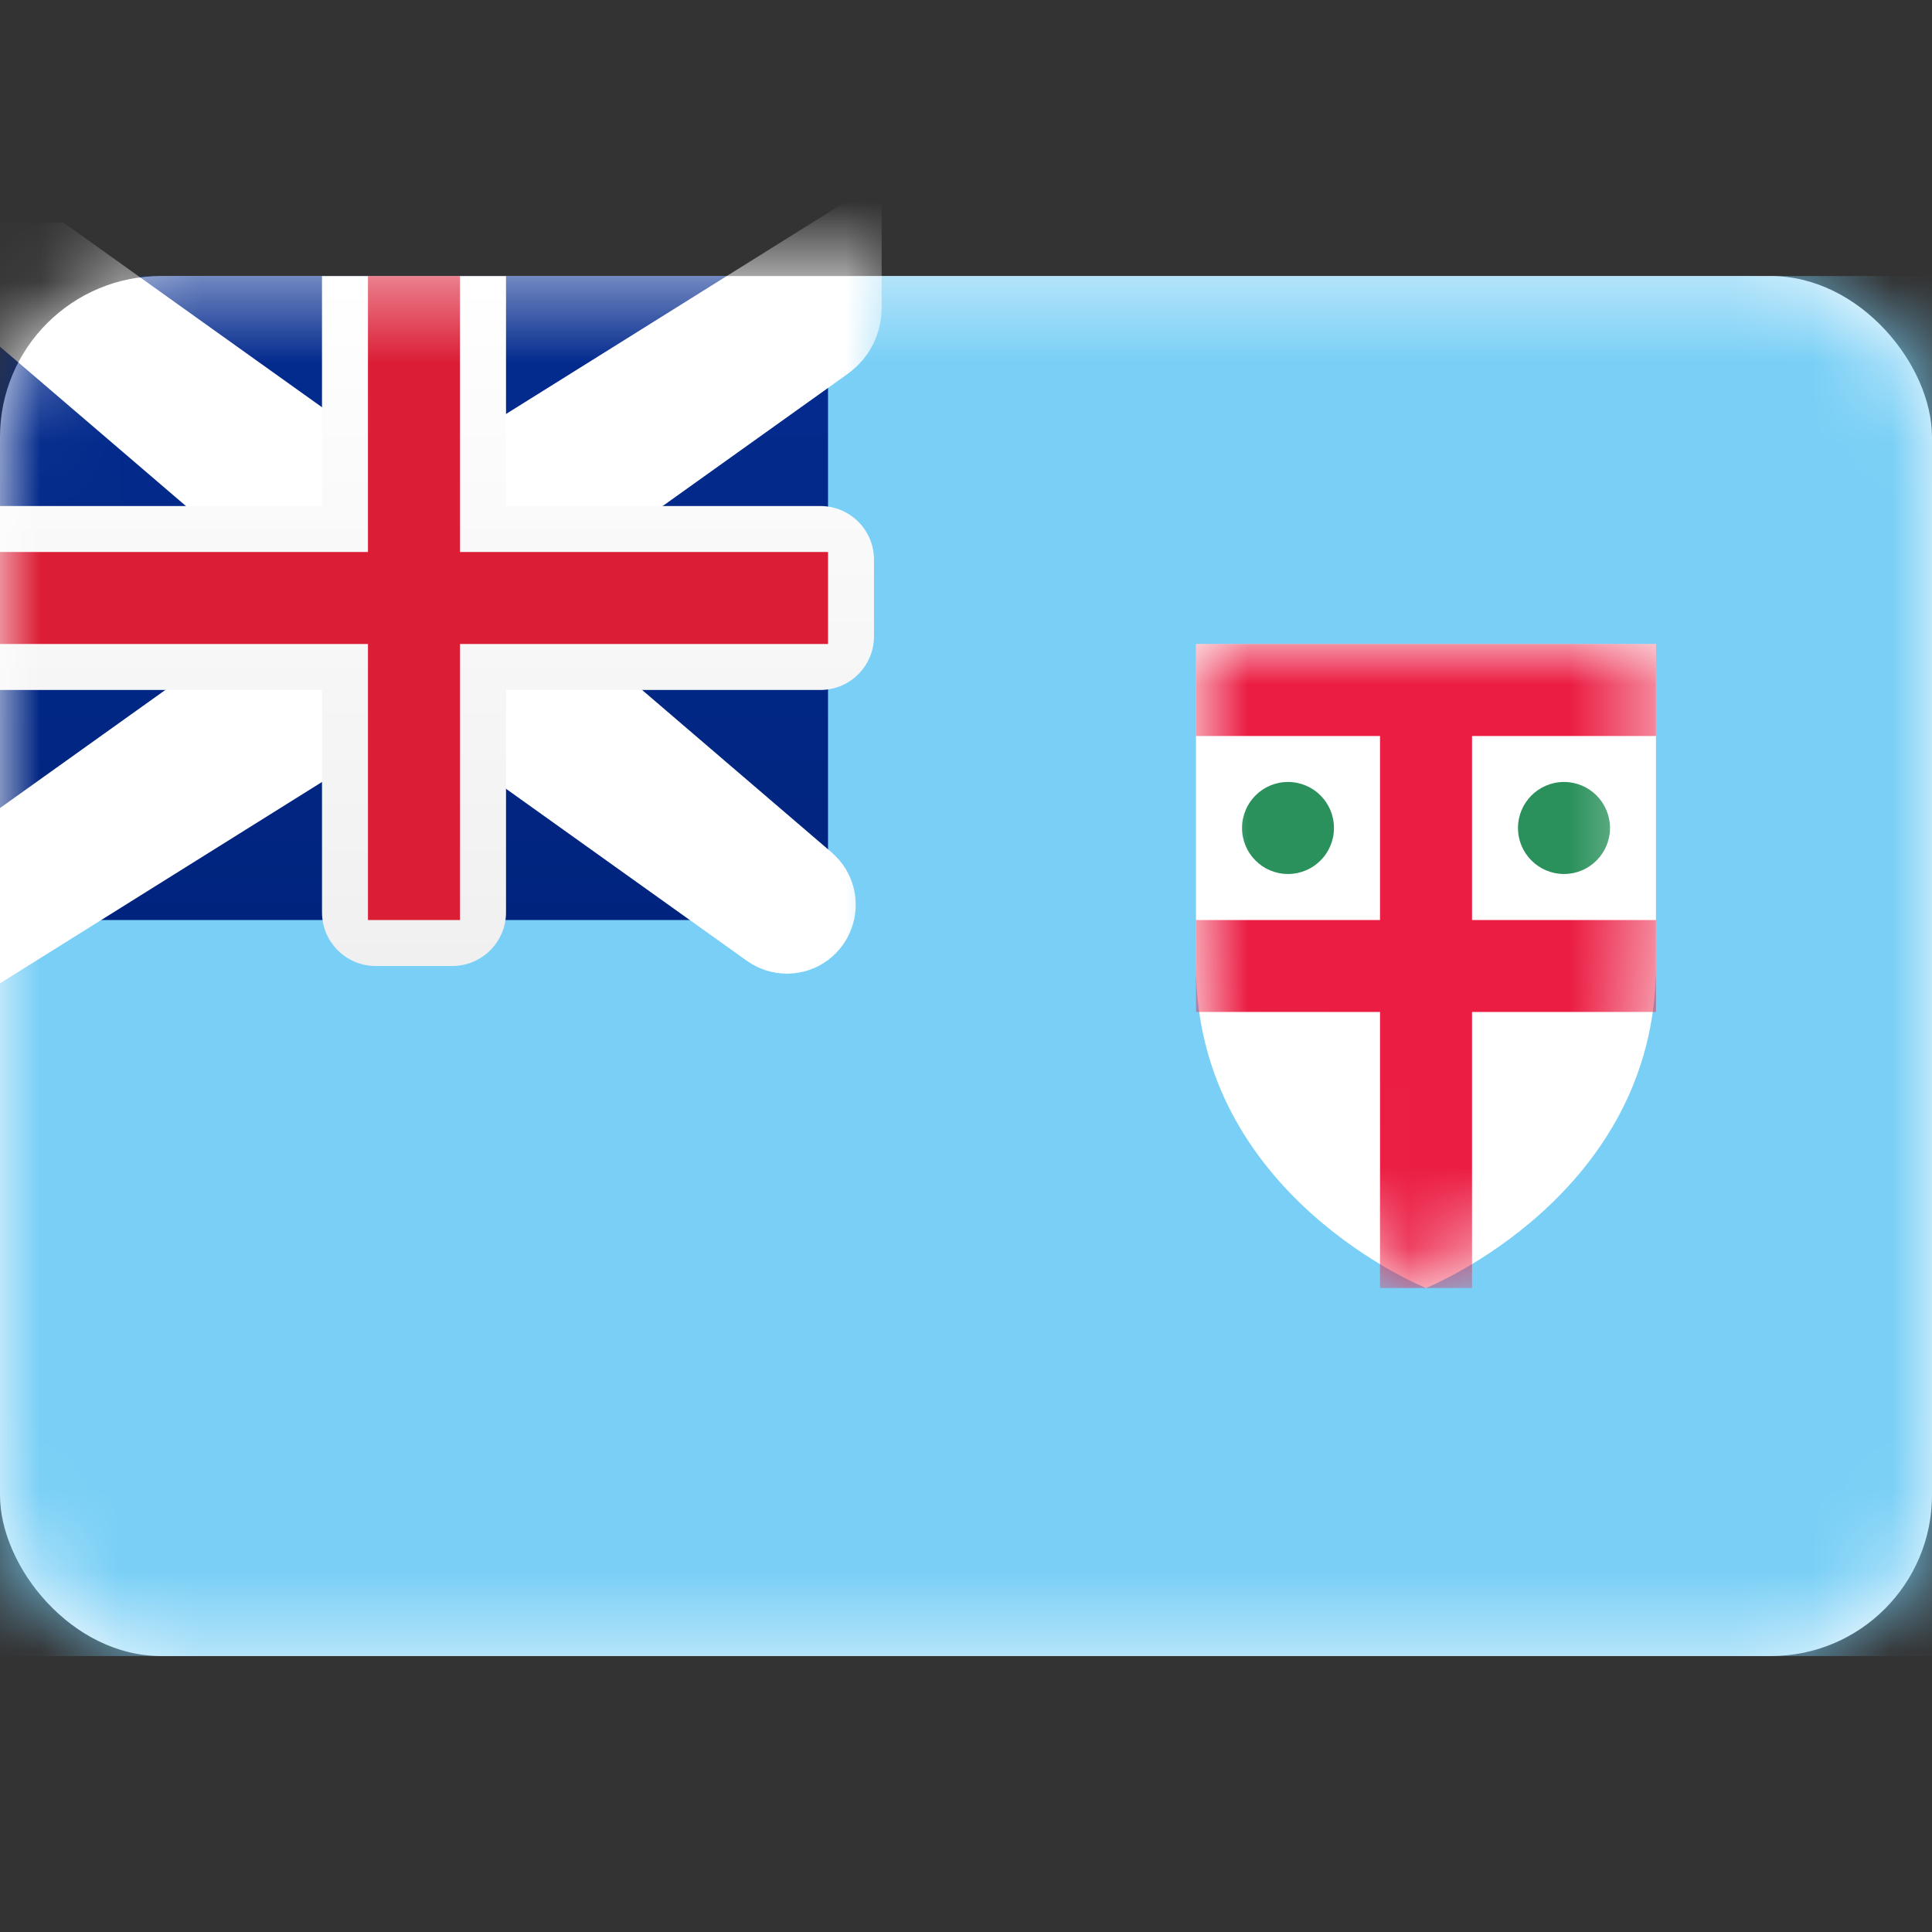 <svg width="24" height="24" viewBox="0 0 24 24" fill="none" xmlns="http://www.w3.org/2000/svg">
<rect x="0" y="0" width="24" height="24" fill="#333333" stroke="none"/>
<rect y="3.429" width="24" height="17.143" rx="2" fill="white"/>
<mask id="mask0_1_2410" style="mask-type:luminance" maskUnits="userSpaceOnUse" x="0" y="3" width="24" height="18">
<rect y="3.429" width="24" height="17.143" rx="2" fill="white"/>
</mask>
<g mask="url(#mask0_1_2410)">
<rect y="3.429" width="24" height="17.143" fill="#79CFF6"/>
<rect y="3.429" width="10.286" height="8" fill="url(#paint0_linear_1_2410)"/>
<path fill-rule="evenodd" clip-rule="evenodd" d="M14.857 12C14.857 10.286 14.857 8 14.857 8H20.571C20.571 8 20.571 10.286 20.571 12C20.571 14.857 17.714 16 17.714 16C17.714 16 14.857 14.857 14.857 12Z" fill="white"/>
<mask id="mask1_1_2410" style="mask-type:luminance" maskUnits="userSpaceOnUse" x="14" y="8" width="7" height="8">
<path fill-rule="evenodd" clip-rule="evenodd" d="M14.857 12C14.857 10.286 14.857 8 14.857 8H20.571C20.571 8 20.571 10.286 20.571 12C20.571 14.857 17.714 16 17.714 16C17.714 16 14.857 14.857 14.857 12Z" fill="white"/>
</mask>
<g mask="url(#mask1_1_2410)">
<path fill-rule="evenodd" clip-rule="evenodd" d="M16.571 10.286C16.571 10.601 16.316 10.857 16 10.857C15.684 10.857 15.429 10.601 15.429 10.286C15.429 9.97 15.684 9.714 16 9.714C16.316 9.714 16.571 9.97 16.571 10.286ZM20 10.286C20 10.601 19.744 10.857 19.429 10.857C19.113 10.857 18.857 10.601 18.857 10.286C18.857 9.97 19.113 9.714 19.429 9.714C19.744 9.714 20 9.97 20 10.286Z" fill="#2A915C"/>
<path fill-rule="evenodd" clip-rule="evenodd" d="M14.857 8H20.571V9.143H18.286V11.429H20.571V12.571H18.286V16H17.143V12.571H14.857V11.429H17.143V9.143H14.857V8Z" fill="#EB1D43"/>
</g>
<mask id="path-9-outside-1_1_2410" maskUnits="userSpaceOnUse" x="-2" y="1.429" width="13" height="12" fill="black">
<rect fill="white" x="-2" y="1.429" width="13" height="12"/>
<path fill-rule="evenodd" clip-rule="evenodd" d="M4 6.857L0 3.429H0.571L4.571 6.286H5.714L10.286 3.429V3.828C10.286 3.936 10.234 4.037 10.146 4.1L6.286 6.857V8L9.898 11.096C10.031 11.21 9.95 11.429 9.775 11.429C9.735 11.429 9.697 11.416 9.665 11.393L5.714 8.571H4.571L0 11.429V10.857L4 8V6.857Z"/>
</mask>
<path fill-rule="evenodd" clip-rule="evenodd" d="M4 6.857L0 3.429H0.571L4.571 6.286H5.714L10.286 3.429V3.828C10.286 3.936 10.234 4.037 10.146 4.1L6.286 6.857V8L9.898 11.096C10.031 11.21 9.95 11.429 9.775 11.429C9.735 11.429 9.697 11.416 9.665 11.393L5.714 8.571H4.571L0 11.429V10.857L4 8V6.857Z" fill="#DB1E36"/>
<path fill-rule="evenodd" clip-rule="evenodd" d="M4 6.857L0 3.429H0.571L4.571 6.286H5.714L10.286 3.429V3.828C10.286 3.936 10.234 4.037 10.146 4.1L6.286 6.857V8L9.898 11.096C10.031 11.21 9.95 11.429 9.775 11.429C9.735 11.429 9.697 11.416 9.665 11.393L5.714 8.571H4.571L0 11.429V10.857L4 8V6.857Z" stroke="white" stroke-width="1.333" mask="url(#path-9-outside-1_1_2410)"/>
<path fill-rule="evenodd" clip-rule="evenodd" d="M0 6.286V8.571H4V11.333C4 11.701 4.298 12 4.667 12H5.619C5.987 12 6.286 11.701 6.286 11.333V8.571H10.191C10.559 8.571 10.857 8.273 10.857 7.905V6.952C10.857 6.584 10.559 6.286 10.191 6.286H6.286V3.429H4V6.286H0Z" fill="url(#paint1_linear_1_2410)"/>
<path fill-rule="evenodd" clip-rule="evenodd" d="M0 6.857H4.571V6.286V3.429H5.714V6.286V6.857H10.286V8H5.714V8.571V11.429H4.571V8.571V8H0V6.857Z" fill="#DB1E36"/>
</g>
<defs>
<linearGradient id="paint0_linear_1_2410" x1="0" y1="3.429" x2="0" y2="11.429" gradientUnits="userSpaceOnUse">
<stop stop-color="#042C90"/>
<stop offset="1" stop-color="#00247E"/>
</linearGradient>
<linearGradient id="paint1_linear_1_2410" x1="0" y1="3.429" x2="0" y2="12" gradientUnits="userSpaceOnUse">
<stop stop-color="white"/>
<stop offset="1" stop-color="#F0F0F0"/>
</linearGradient>
</defs>
</svg>
